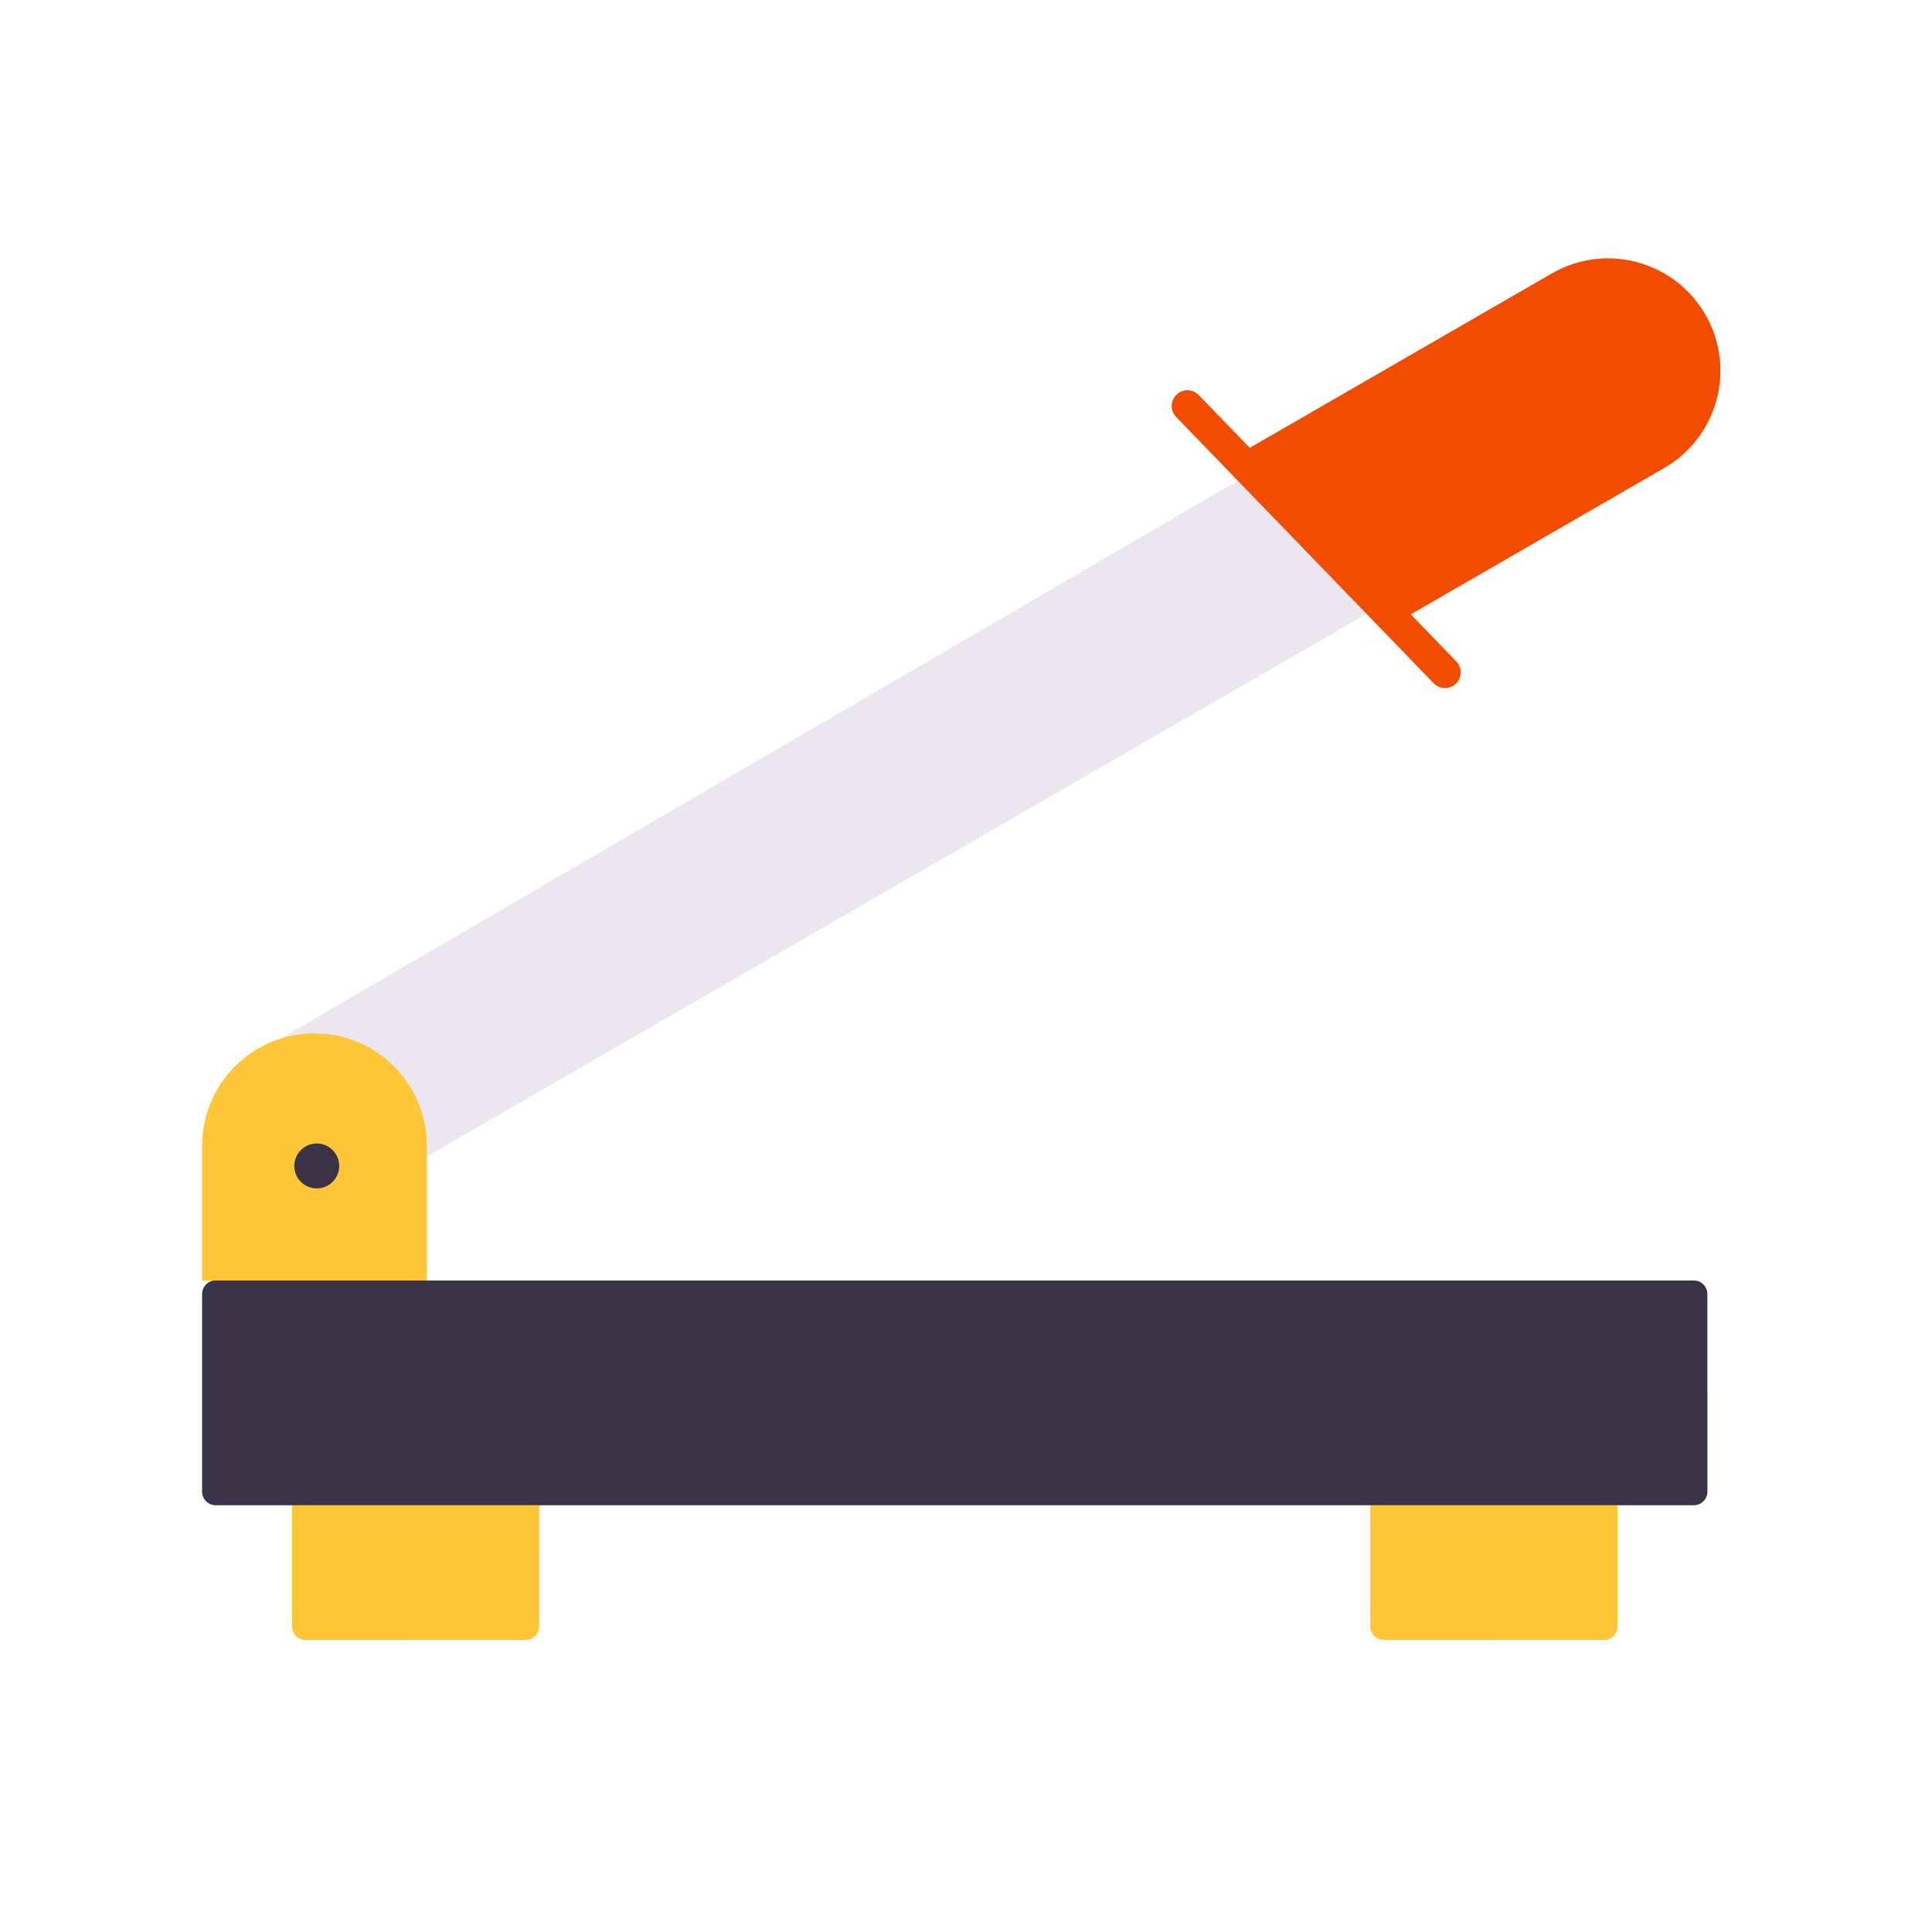 <svg xmlns="http://www.w3.org/2000/svg" width="430" height="430" style="width:100%;height:100%;transform:translate3d(0,0,0);content-visibility:visible" viewBox="0 0 430 430"><defs><clipPath id="a"><path d="M0 0h430v430H0z"/></clipPath><clipPath id="c"><path d="M0 0h430v430H0z"/></clipPath><clipPath id="b"><path d="M0 0h430v430H0z"/></clipPath></defs><g clip-path="url(#a)"><g clip-path="url(#b)" style="display:block"><g style="display:block"><path fill="#FFC738" d="M360 335v27a3 3 0 0 1-3 3h-49a3 3 0 0 1-3-3v-27z" class="primary"/><g opacity=".5" style="mix-blend-mode:multiply"><path fill="#FFC738" d="M360.001 344.999v-10h-55v27a3 3 0 0 0 3 3h24.5v-20z" class="primary" opacity="1"/></g></g><g style="display:block"><path fill="#FFC738" d="M120 335v27a3 3 0 0 1-3 3H68a3 3 0 0 1-3-3v-27z" class="primary"/><g opacity=".5" style="mix-blend-mode:multiply"><path fill="#FFC738" d="M120.001 344.999v-10h-55v27a3 3 0 0 0 3 3h24.5v-20z" class="primary" opacity="1"/></g></g><g style="display:block"><path fill="#3A3347" d="M48 285a3 3 0 0 0-3 3v44a3 3 0 0 0 3 3h329a3 3 0 0 0 3-3v-44a3 3 0 0 0-3-3z" class="secondary"/><g opacity=".5" style="mix-blend-mode:multiply"><path fill="#3A3347" d="M48.001 284.999h22v25h310v22a3 3 0 0 1-3 3h-329a3 3 0 0 1-3-3v-44a3 3 0 0 1 3-3" class="secondary" opacity="1"/></g><path fill="#3A3347" d="M70 254.5c2.76 0 5 2.24 5 5s-2.24 5-5 5-5-2.24-5-5 2.24-5 5-5" class="secondary"/></g><g style="display:block"><path fill="#EBE6EF" d="M278.611 105.18 54.454 235.803l6 41.517 246.818-142.5z" class="quaternary"/><g opacity=".5" style="mix-blend-mode:multiply"><path fill="#EBE6EF" d="M292.941 120C261.285 135.168 50.454 260 50.454 260c5.523 9.566 17.755 12.844 27.321 7.321l229.497-132.5z" class="quaternary" opacity="1"/></g><path fill="#F24C00" d="m310.861 138.522 59.533-34.371c11.957-6.904 16.054-22.194 9.15-34.151s-22.193-16.055-34.15-9.151l-70.362 40.624z" class="tertiary"/><g opacity=".5" style="mix-blend-mode:multiply"><path fill="#F24C00" d="m310.862 138.522 59.532-34.371c11.957-6.904 16.055-22.194 9.151-34.151l-86.598 49.997z" class="tertiary" opacity="1"/></g></g><g style="display:block"><path fill="#FFC738" d="M95 255v30H45v-30c0-13.807 11.193-25 25-25s25 11.193 25 25" class="primary"/><g opacity=".5" style="mix-blend-mode:multiply"><path fill="#FFC738" d="M45 255v30h25v-55c-13.807 0-25 11.193-25 25" class="primary" opacity="1"/></g><path fill="#3A3347" d="M70.5 254.5c2.76 0 5 2.24 5 5s-2.24 5-5 5-5-2.24-5-5 2.24-5 5-5" class="secondary"/></g><path fill="none" stroke="#F24C00" stroke-linecap="round" stroke-linejoin="round" stroke-width="7" d="m10 40-20-80" class="tertiary" style="display:block" transform="rotate(-30 370.392 -486.638)"/></g><g clip-path="url(#c)" style="display:none"><g style="display:none"><path class="primary"/><path class="primary" style="mix-blend-mode:multiply"/></g><g style="display:none"><path class="primary"/><path class="primary" style="mix-blend-mode:multiply"/></g><g style="display:none"><path class="secondary"/><path class="secondary" style="mix-blend-mode:multiply"/></g><g style="display:none"><path class="quaternary"/><path class="quaternary" style="mix-blend-mode:multiply"/><path class="tertiary"/><path class="tertiary" style="mix-blend-mode:multiply"/></g><path fill="none" class="tertiary" style="display:none"/><g style="display:none"><path class="primary"/><path class="primary" style="mix-blend-mode:multiply"/><path class="secondary"/></g></g></g></svg>